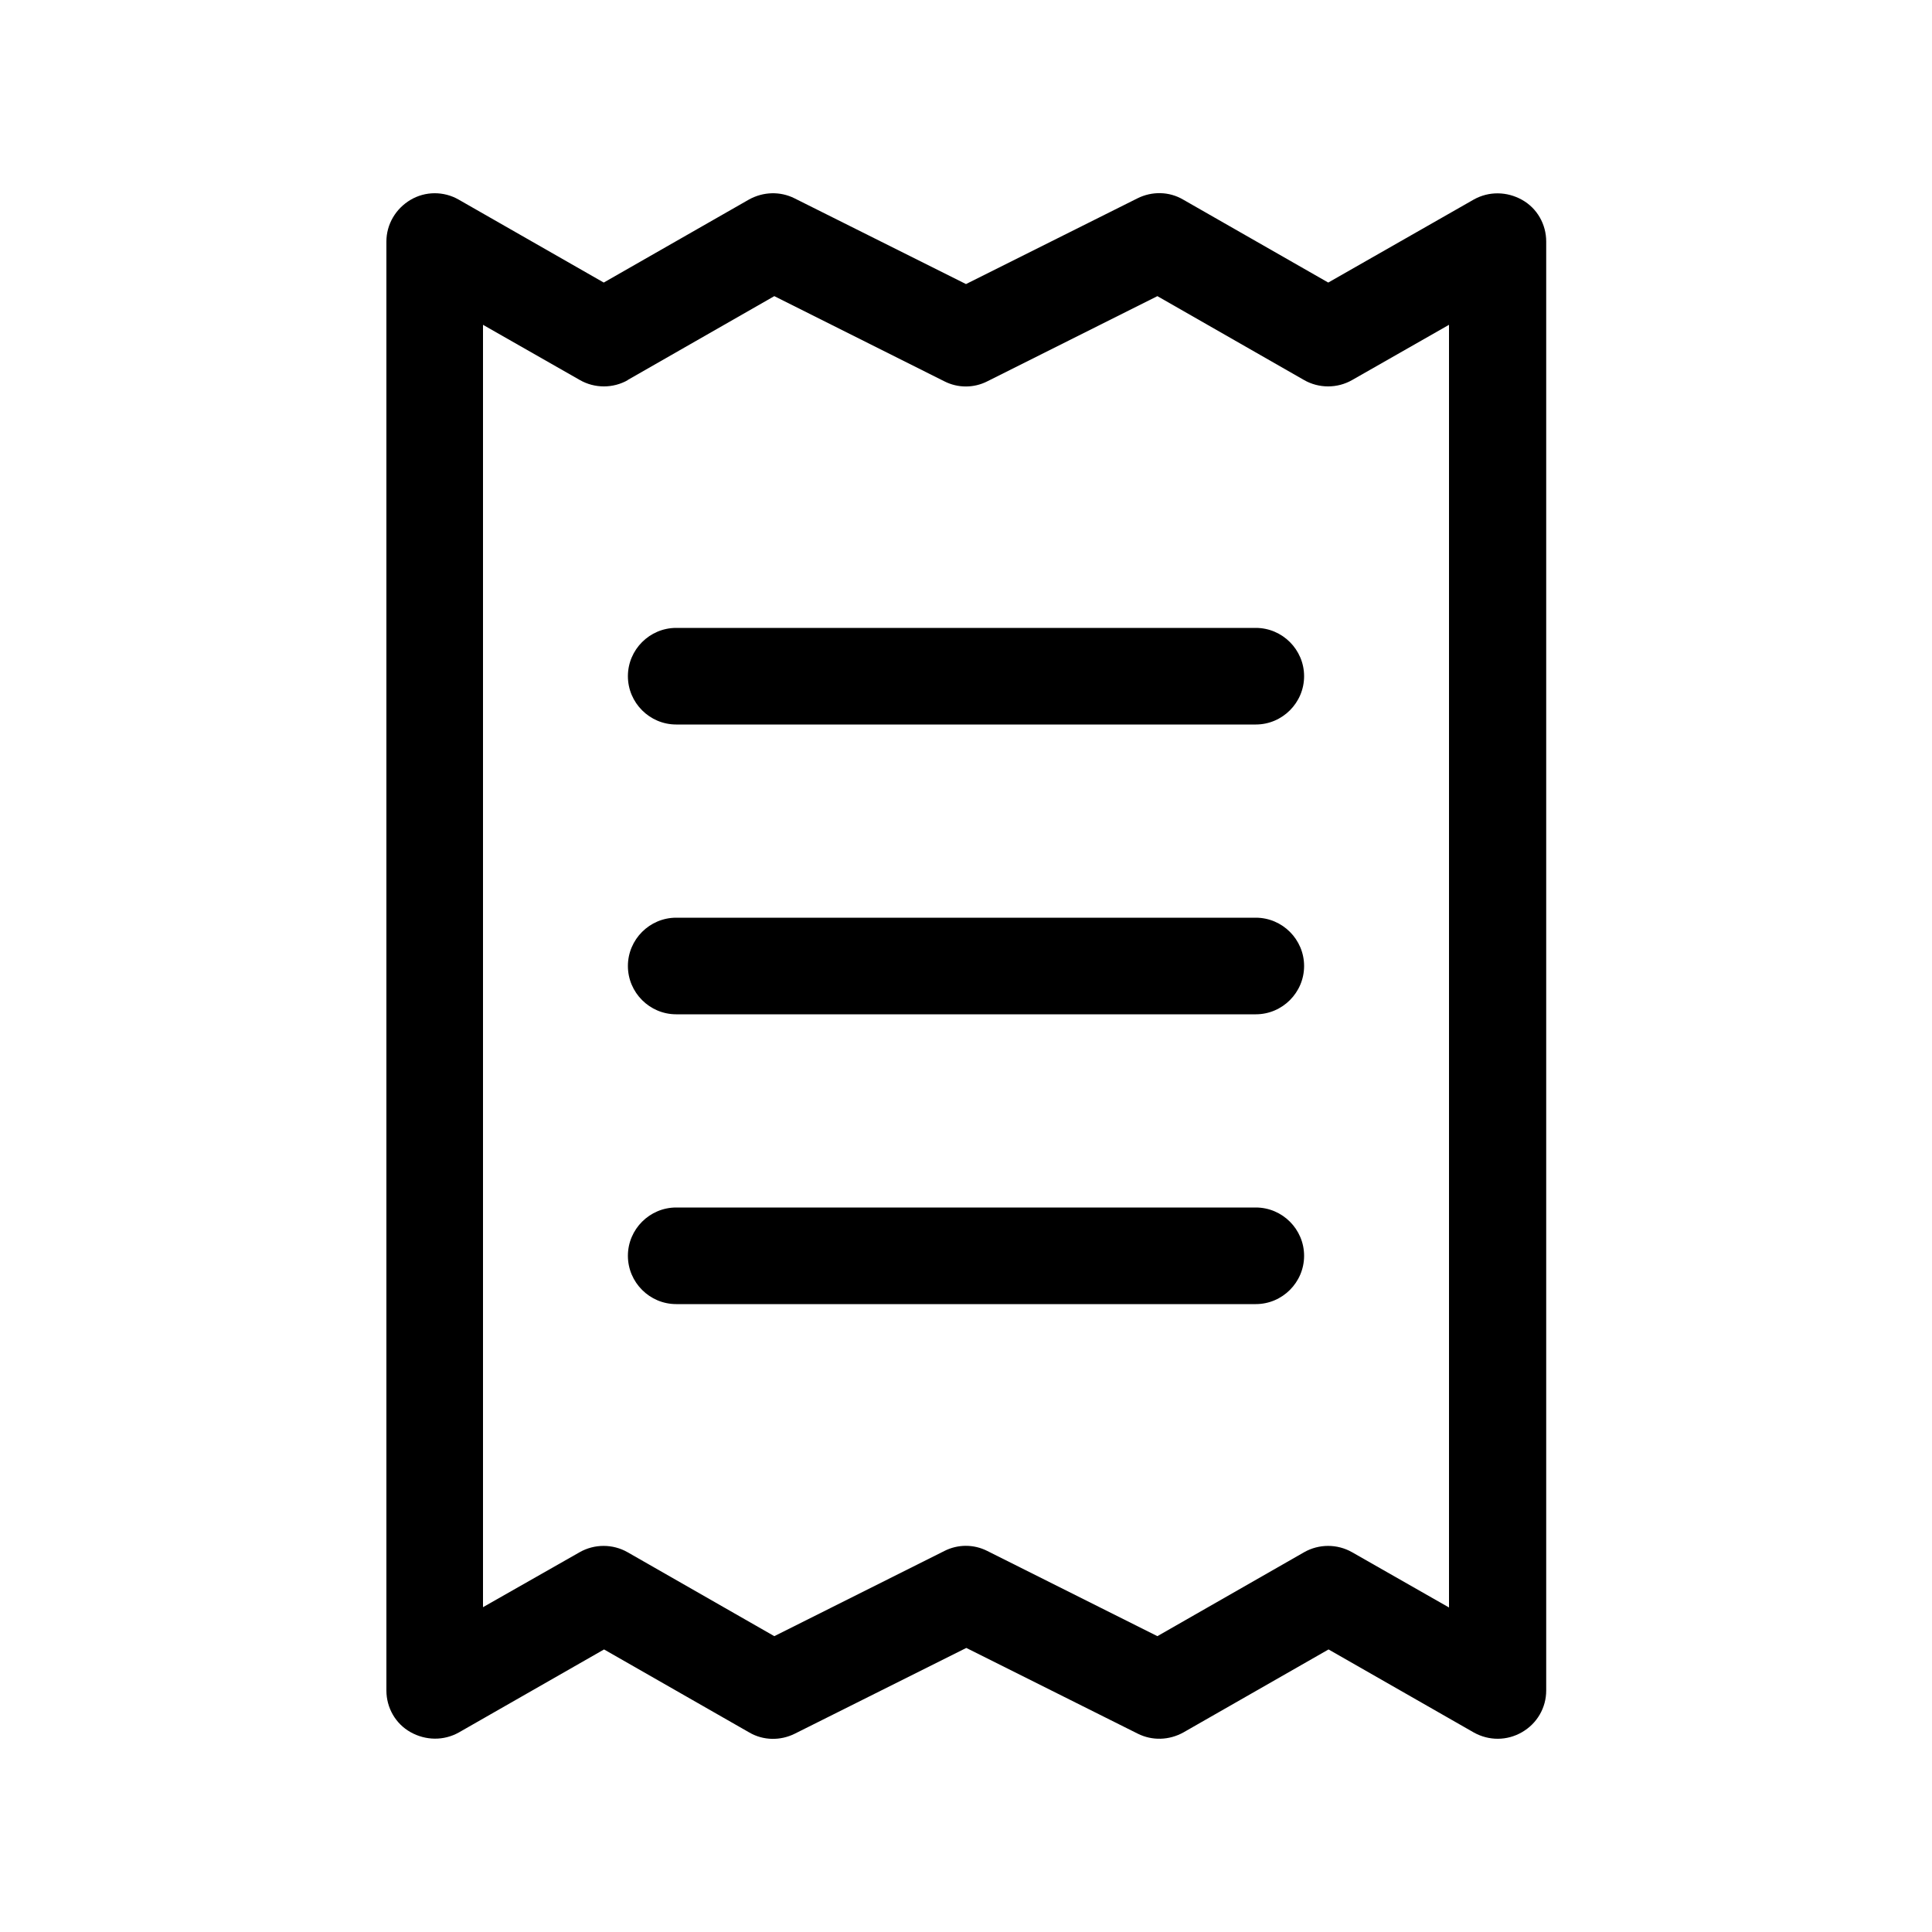 <svg xmlns="http://www.w3.org/2000/svg" viewBox="0 0 640 640"><!--! Font Awesome Pro 7.1.0 by @fontawesome - https://fontawesome.com License - https://fontawesome.com/license (Commercial License) Copyright 2025 Fonticons, Inc. --><path fill="currentColor" d="M263.2 65.7C258.4 63.3 252.8 63.5 248.1 66.1L200 93.6L151.9 66.1C147 63.3 140.9 63.3 136 66.2C131.1 69.1 128 74.3 128 80L128 560C128 565.7 131 571 136 573.8C141 576.6 147 576.7 152 573.9L200.1 546.4L248.2 573.9C252.8 576.6 258.5 576.7 263.3 574.3L320.1 545.9L376.9 574.3C381.7 576.7 387.3 576.5 392 573.9L440.1 546.4L488.2 573.9C493.2 576.7 499.2 576.7 504.2 573.8C509.2 570.9 512.2 565.7 512.2 560L512.2 80C512.2 74.3 509.2 69 504.2 66.2C499.2 63.4 493.2 63.3 488.2 66.1L440 93.6L391.9 66.1C387.3 63.4 381.6 63.3 376.8 65.7L320 94.1L263.2 65.7zM207.9 125.9L256.5 98.1L312.8 126.3C317.3 128.6 322.6 128.6 327.1 126.3L383.4 98.1L432 125.9C436.9 128.7 443 128.7 447.9 125.9L480 107.6L480 532.5L447.9 514.2C443 511.4 436.9 511.4 432 514.2L383.4 542L327.1 513.8C322.6 511.5 317.3 511.5 312.8 513.8L256.5 542L207.9 514.2C203 511.4 196.9 511.4 192 514.2L160 532.4L160 107.6L192.1 125.9C197 128.7 203.1 128.7 208 125.9zM224 208C215.2 208 208 215.2 208 224C208 232.8 215.2 240 224 240L416 240C424.8 240 432 232.8 432 224C432 215.2 424.8 208 416 208L224 208zM208 416C208 424.8 215.2 432 224 432L416 432C424.8 432 432 424.8 432 416C432 407.2 424.8 400 416 400L224 400C215.2 400 208 407.2 208 416zM224 304C215.2 304 208 311.2 208 320C208 328.8 215.2 336 224 336L416 336C424.8 336 432 328.8 432 320C432 311.2 424.8 304 416 304L224 304z"/></svg>